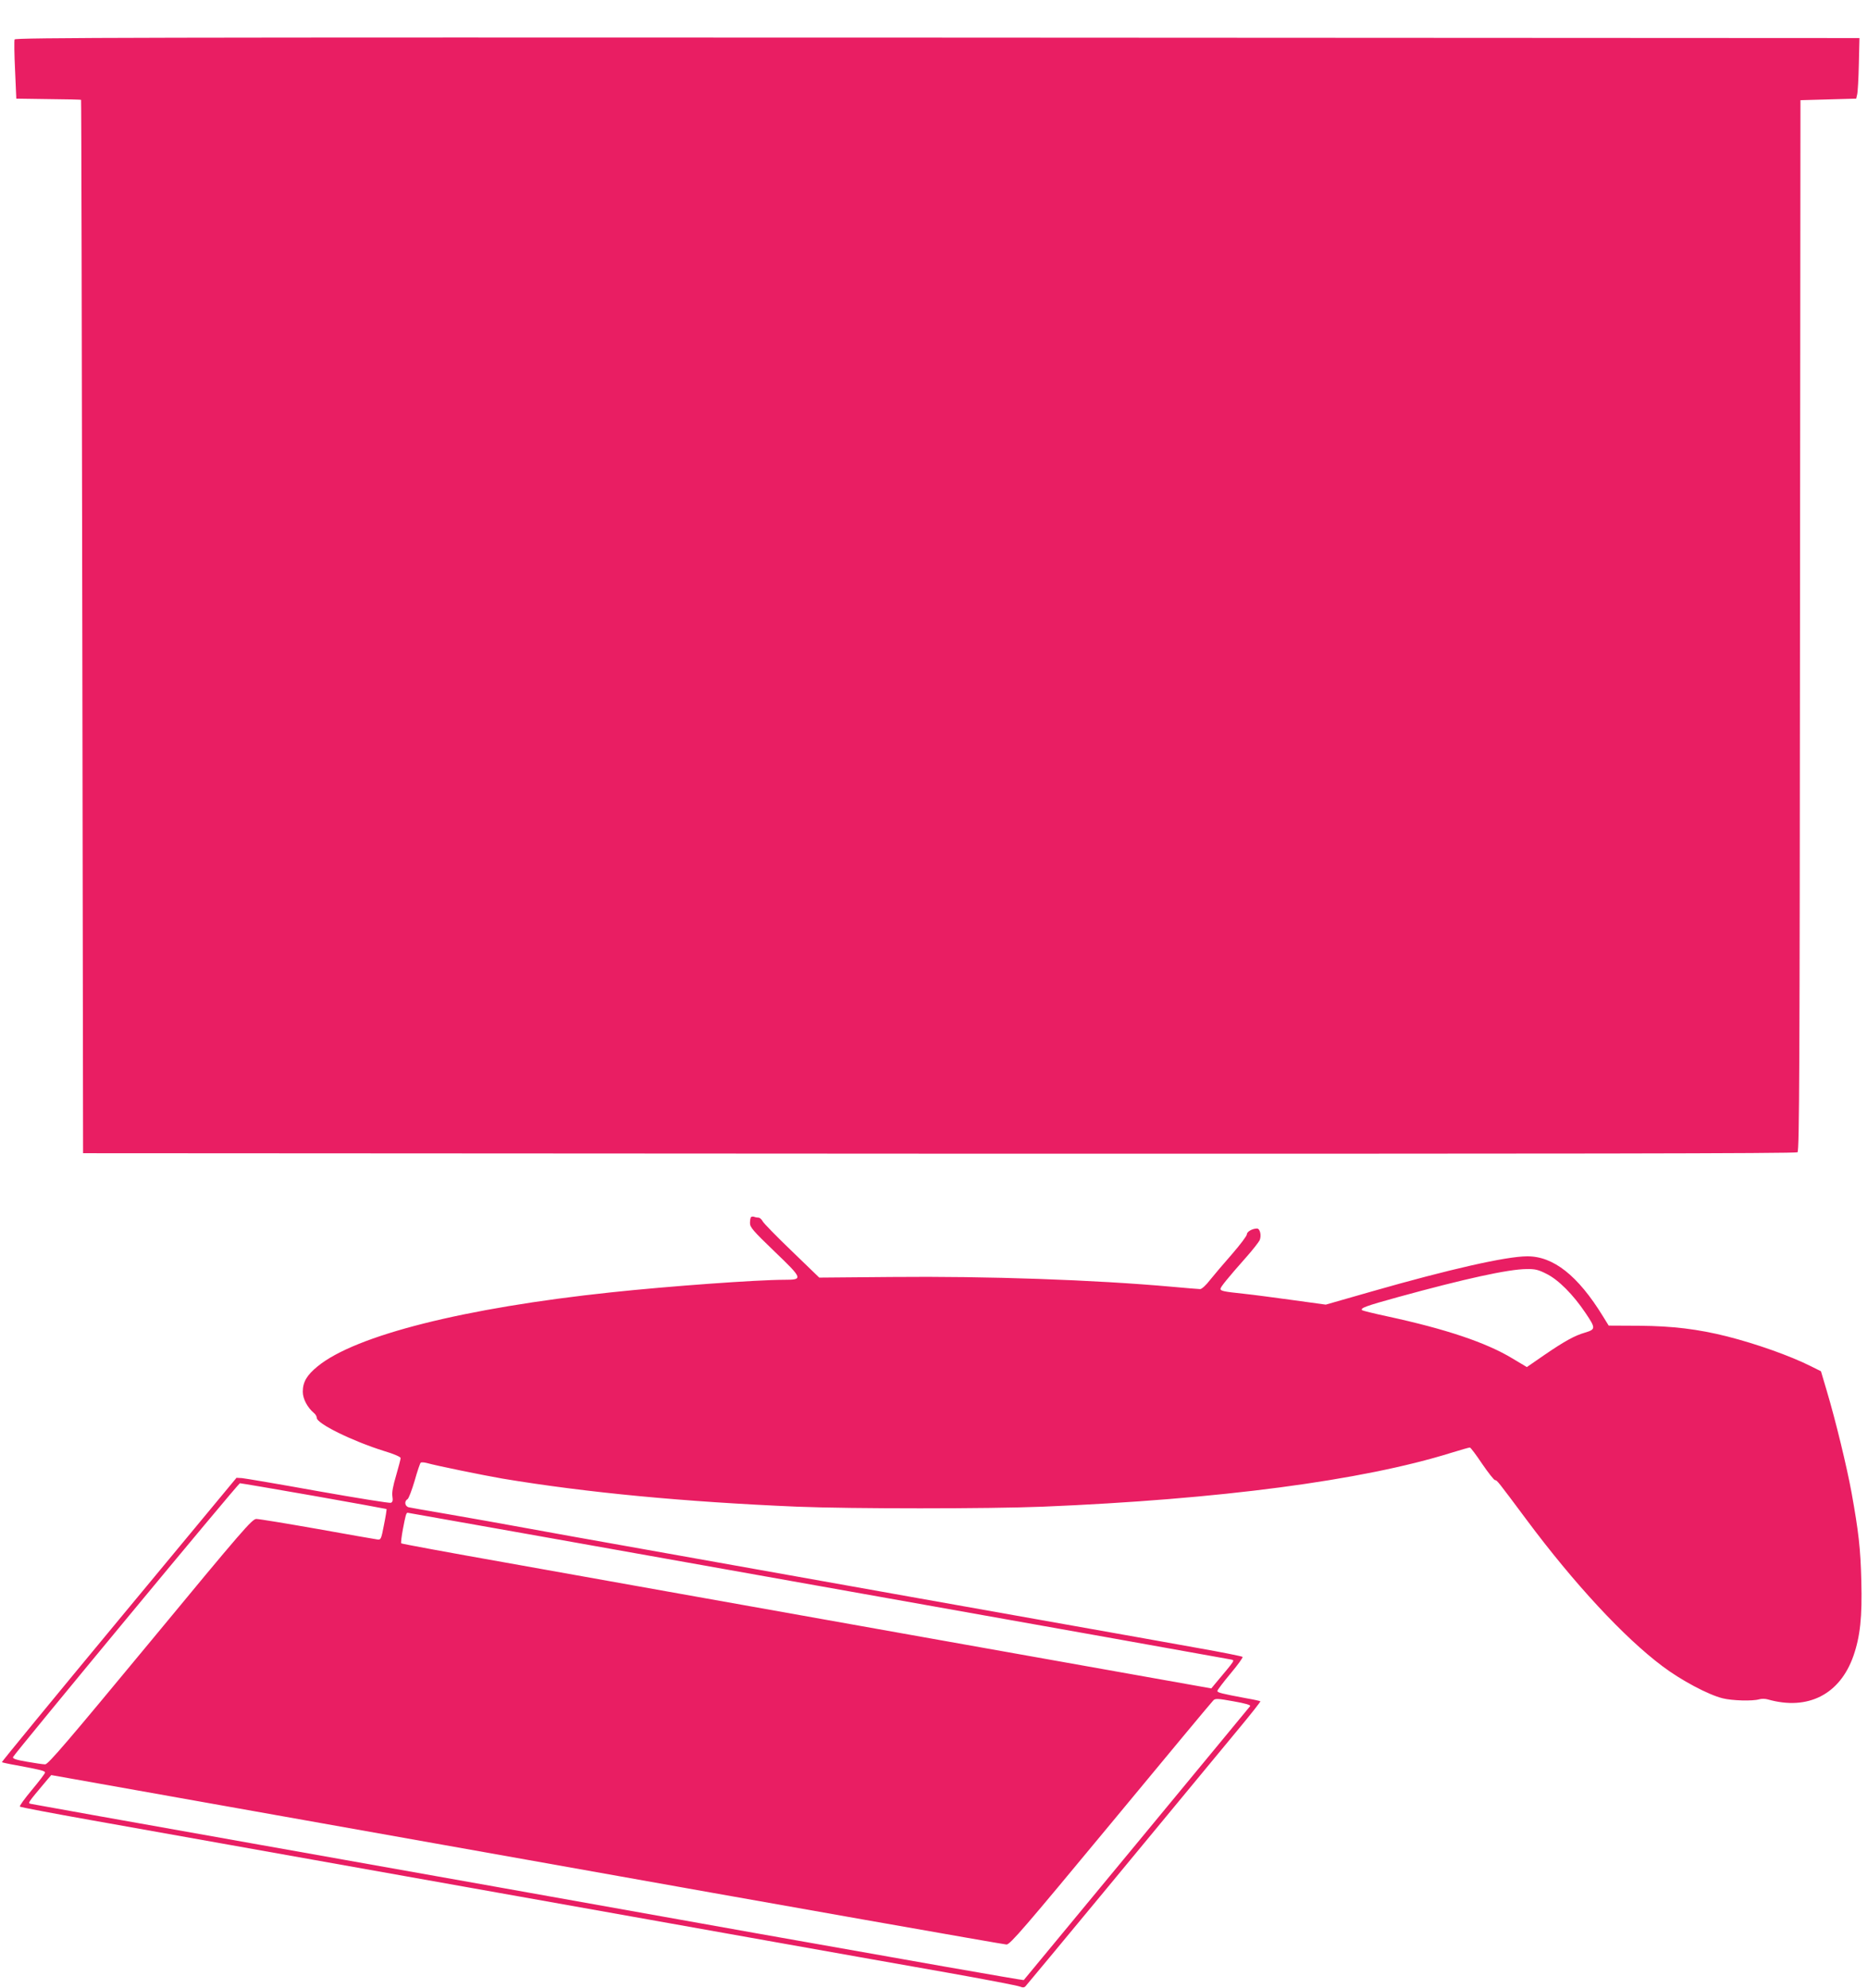 <?xml version="1.0" standalone="no"?>
<!DOCTYPE svg PUBLIC "-//W3C//DTD SVG 20010904//EN"
 "http://www.w3.org/TR/2001/REC-SVG-20010904/DTD/svg10.dtd">
<svg version="1.0" xmlns="http://www.w3.org/2000/svg"
 width="1203pt" height="1280pt" viewBox="0 0 1203 1280"
 preserveAspectRatio="xMidYMid meet">
<g transform="translate(0,1280) scale(0.1,-0.1)"
fill="#e91e63" stroke="none">
<path d="M94 12546 c-3 -8 -2 -97 3 -198 l8 -183 208 -3 c114 -1 208 -3 209
-5 2 -1 5 -1527 8 -3392 l5 -3390 5514 -3 c4065 -1 5517 1 5527 9 12 10 14
566 16 3393 l3 3381 179 5 180 5 6 26 c4 14 9 102 11 195 l4 169 -5938 3
c-5157 2 -5938 0 -5943 -12z"/>
<path d="M4837 4964 c-4 -4 -7 -21 -7 -38 -1 -27 19 -50 156 -182 185 -177
187 -184 67 -184 -176 0 -744 -41 -1118 -81 -945 -100 -1646 -277 -1889 -476
-70 -57 -96 -101 -96 -164 0 -46 30 -102 73 -138 9 -7 17 -21 17 -30 0 -37
228 -149 432 -213 64 -19 108 -38 108 -46 0 -7 -13 -57 -29 -112 -20 -67 -28
-110 -24 -134 4 -27 2 -37 -10 -42 -9 -3 -220 31 -469 75 -249 45 -469 82
-489 84 l-36 2 -757 -913 c-417 -503 -756 -916 -754 -918 3 -2 42 -11 89 -19
166 -31 189 -37 189 -48 -1 -7 -39 -57 -85 -112 -46 -55 -81 -103 -77 -107 4
-4 210 -43 457 -87 248 -44 704 -126 1015 -181 311 -55 765 -136 1010 -180
245 -44 573 -102 730 -130 157 -28 485 -86 730 -130 245 -44 699 -125 1010
-180 311 -55 768 -137 1015 -180 248 -44 461 -85 474 -91 18 -7 27 -7 36 3 11
11 926 1116 1369 1653 81 97 145 179 143 181 -2 2 -41 11 -88 19 -166 31 -189
37 -189 48 1 7 39 57 85 112 46 55 81 103 77 107 -4 4 -133 30 -287 57 -154
28 -509 91 -790 141 -280 50 -736 131 -1012 180 -1105 197 -1534 274 -1883
336 -201 35 -486 87 -635 114 -148 27 -376 68 -505 90 -129 22 -245 42 -257
45 -26 6 -31 39 -9 52 8 4 28 58 46 118 17 61 35 113 39 117 4 4 22 3 41 -2
59 -17 359 -78 485 -100 547 -91 1172 -150 1900 -181 347 -14 1232 -14 1580 0
1137 47 2057 168 2631 347 61 19 115 34 120 34 5 0 41 -48 79 -105 39 -57 76
-104 83 -105 13 0 18 -7 203 -255 306 -411 629 -759 875 -943 119 -90 295
-184 389 -207 61 -15 191 -19 235 -6 14 4 39 4 55 -1 258 -73 464 32 551 280
44 126 57 253 51 481 -5 212 -18 321 -63 571 -30 164 -102 462 -159 653 l-38
128 -66 33 c-134 67 -349 143 -537 191 -191 48 -353 67 -566 69 l-198 1 -37
60 c-161 262 -319 387 -488 386 -134 0 -504 -84 -1000 -226 l-297 -85 -211 29
c-117 16 -259 35 -317 41 -132 14 -150 18 -150 32 0 11 45 67 168 206 40 45
77 93 84 106 13 30 3 76 -17 76 -29 0 -65 -20 -65 -37 0 -10 -43 -67 -96 -128
-53 -60 -117 -136 -142 -167 -25 -33 -53 -58 -63 -58 -10 0 -92 7 -181 15
-502 45 -1188 69 -1807 63 l-465 -4 -175 169 c-97 93 -182 180 -189 193 -7 13
-19 24 -27 24 -7 0 -20 2 -27 5 -8 3 -17 2 -21 -1z m5121 -365 c78 -38 174
-135 253 -253 66 -98 66 -105 -3 -126 -67 -19 -133 -56 -259 -142 l-116 -80
-92 55 c-170 103 -430 190 -809 272 -85 18 -156 36 -160 39 -13 14 23 27 233
85 430 118 708 179 826 180 54 1 76 -4 127 -30z m-7938 -1430 c256 -45 467
-84 469 -85 2 -2 -5 -47 -16 -101 -18 -94 -20 -98 -43 -95 -14 2 -188 32 -387
68 -199 35 -375 64 -392 64 -27 0 -84 -65 -683 -790 -534 -645 -657 -789 -677
-790 -14 0 -67 8 -118 17 -70 12 -93 20 -89 30 9 22 1450 1762 1461 1763 6 0
219 -36 475 -81z m3247 -579 c1451 -258 2648 -472 2661 -475 25 -6 31 3 -104
-158 l-23 -28 -1938 345 c-1066 190 -2239 399 -2606 465 -368 65 -670 121
-673 124 -3 3 2 45 11 93 16 84 21 104 30 104 2 0 1191 -211 2642 -470z m2784
-775 c-4 -5 -333 -404 -731 -885 -398 -481 -725 -877 -727 -879 -2 -3 -780
134 -1731 303 -950 170 -2382 425 -3182 567 -800 142 -1465 261 -1478 264 -25
6 -31 -3 104 158 l24 28 3062 -545 c1685 -301 3075 -546 3090 -546 23 0 111
102 672 779 355 429 652 786 660 793 12 13 30 12 129 -6 75 -13 113 -24 108
-31z"/>
</g>
</svg>
